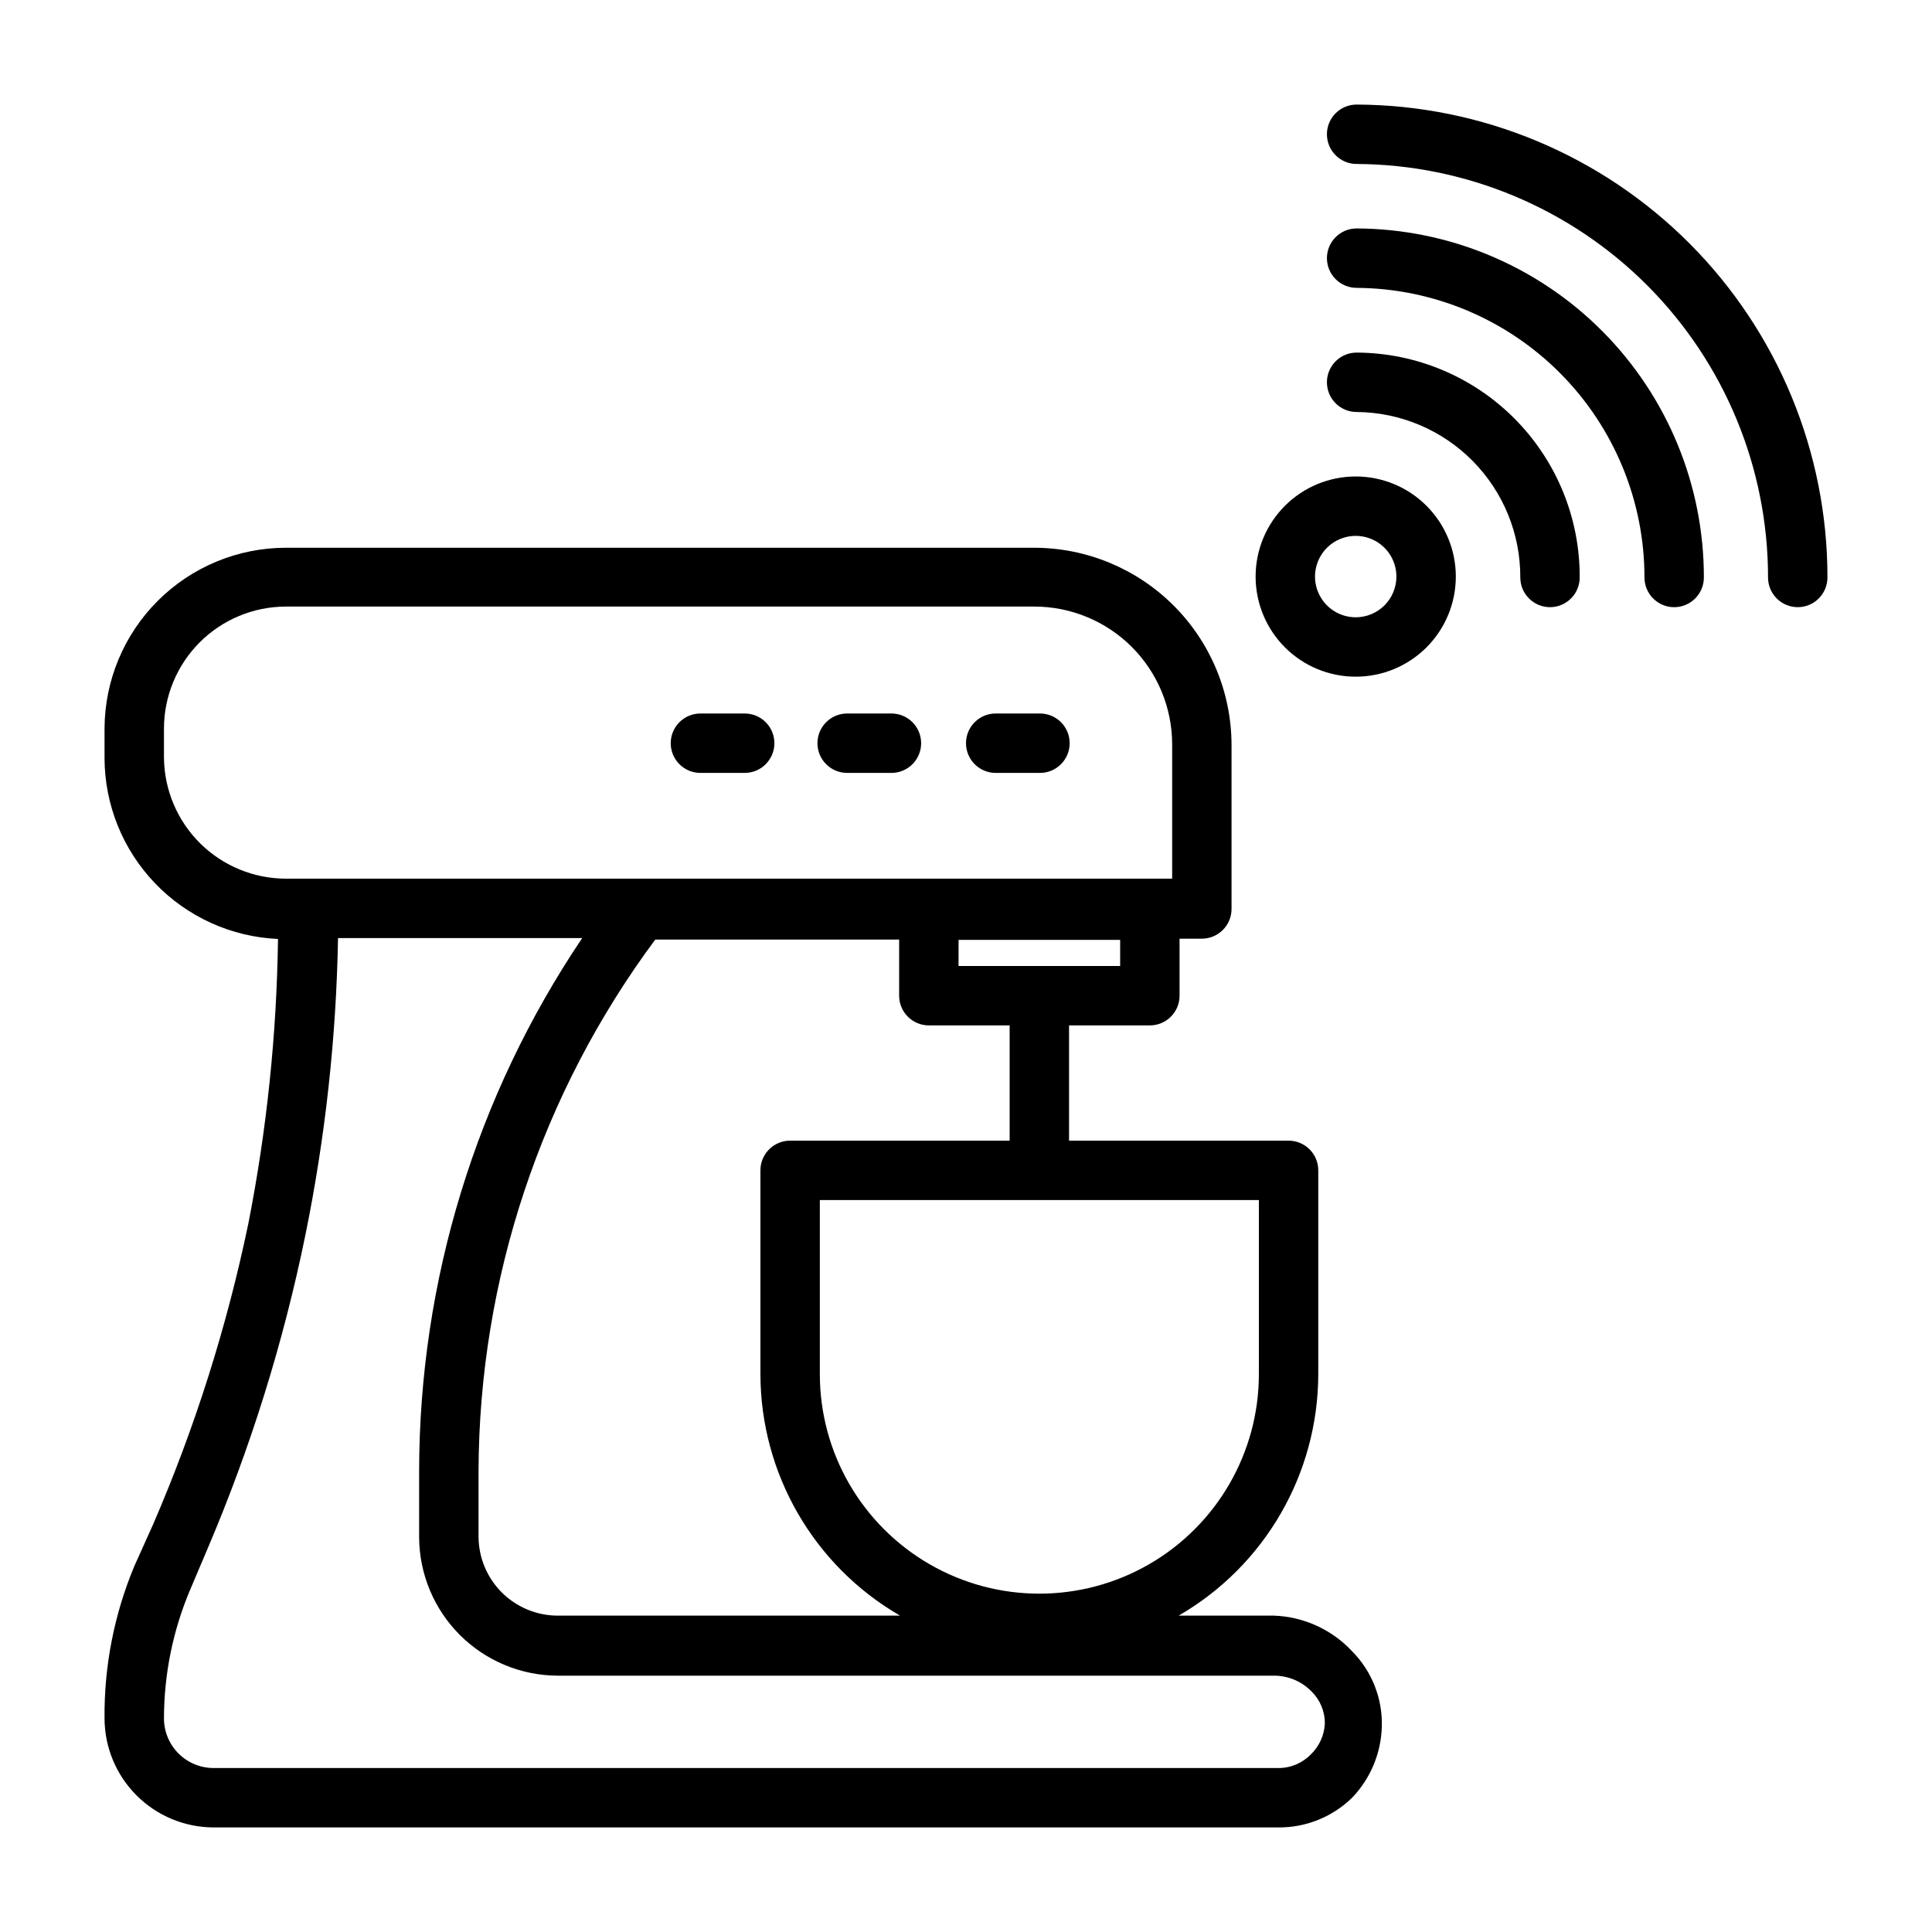<?xml version="1.0" encoding="UTF-8"?>
<!-- Uploaded to: ICON Repo, www.svgrepo.com, Generator: ICON Repo Mixer Tools -->
<svg fill="#000000" width="800px" height="800px" version="1.1" viewBox="144 144 512 512" xmlns="http://www.w3.org/2000/svg">
 <g>
  <path d="m481.63 572.16h-25.27c22.855-13.215 36.953-37.598 36.996-64v-54.004c0-2.086-0.828-4.09-2.305-5.566-1.477-1.473-3.477-2.305-5.566-2.305h-58.176v-30.543h21.414c2.086 0 4.09-0.828 5.566-2.305 1.477-1.477 2.305-3.481 2.305-5.566v-15.113h5.906c2.086 0 4.09-0.832 5.566-2.309 1.477-1.477 2.305-3.477 2.305-5.566v-43.453c-0.02-13.855-5.535-27.137-15.332-36.938-9.801-9.797-23.082-15.312-36.938-15.332h-198.38c-12.703 0.02-24.883 5.066-33.879 14.031-8.996 8.969-14.078 21.129-14.141 33.832v7.871c0.027 12.367 4.82 24.254 13.383 33.18 8.559 8.93 20.23 14.215 32.59 14.762-0.344 25.348-2.977 50.617-7.875 75.492-5.699 27.367-14.164 54.086-25.266 79.742l-4.961 11.023c-5.32 12.762-8 26.473-7.871 40.305 0.02 7.652 3.07 14.992 8.484 20.402 5.414 5.414 12.75 8.465 20.406 8.488h282.13c7.316 0.074 14.367-2.758 19.602-7.875 4.867-5.074 7.672-11.781 7.871-18.812 0.227-7.461-2.617-14.691-7.871-19.996-5.379-5.766-12.824-9.164-20.703-9.445zm-4.016-64c0 20.785-11.09 39.988-29.086 50.379-18 10.395-40.176 10.395-58.176 0-18-10.391-29.086-29.594-29.086-50.379v-46.129h116.35zm-66.047-61.875h-58.176c-4.348 0-7.871 3.523-7.871 7.871v54.004c0.047 26.402 14.141 50.785 37 64h-90.766c-5.547-0.02-10.859-2.234-14.785-6.156-3.922-3.922-6.133-9.238-6.152-14.785v-17.395c0.164-50.742 16.582-100.1 46.836-140.83h64.629v14.879c0 2.086 0.832 4.09 2.309 5.566s3.477 2.305 5.566 2.305h21.41zm29.285-46.285h-42.824v-6.926h42.824zm-253.4-55.105v-7.871c0.023-8.555 3.43-16.75 9.477-22.801 6.047-6.047 14.246-9.453 22.801-9.477h198.38c9.688 0 18.977 3.848 25.828 10.699 6.848 6.852 10.695 16.141 10.695 25.828v35.582h-234.9c-8.5-0.02-16.652-3.383-22.691-9.363-6.039-5.981-9.48-14.098-9.586-22.598zm303.94 264.03c-2.269 2.344-5.398 3.652-8.66 3.621h-282.13c-3.488 0-6.832-1.387-9.297-3.852-2.465-2.465-3.852-5.809-3.852-9.293 0.012-11.711 2.367-23.301 6.93-34.086l4.644-10.941v-0.004c11.395-26.742 20.07-54.566 25.898-83.047 5.285-25.922 8.184-52.273 8.656-78.723h64.711c-28.121 41.734-43.168 90.902-43.219 141.23v17.555c0.043 9.715 3.922 19.023 10.789 25.891 6.871 6.871 16.18 10.75 25.895 10.793h189.88c3.769-0.004 7.383 1.531 9.996 4.25 2.262 2.246 3.512 5.316 3.465 8.5-0.168 3.074-1.488 5.969-3.699 8.109z"/>
  <path d="m407.87 348.83h11.73c4.348 0 7.871-3.527 7.871-7.875 0-4.348-3.523-7.871-7.871-7.871h-11.73c-4.348 0-7.871 3.523-7.871 7.871 0 4.348 3.523 7.875 7.871 7.875z"/>
  <path d="m368.51 348.83h11.73-0.004c4.348 0 7.875-3.527 7.875-7.875 0-4.348-3.527-7.871-7.875-7.871h-11.727c-4.348 0-7.875 3.523-7.875 7.871 0 4.348 3.527 7.875 7.875 7.875z"/>
  <path d="m329.62 348.83h11.73c4.348 0 7.871-3.527 7.871-7.875 0-4.348-3.523-7.871-7.871-7.871h-11.73c-4.348 0-7.871 3.523-7.871 7.871 0 4.348 3.523 7.875 7.871 7.875z"/>
  <path d="m503.52 171.71c-4.348 0-7.871 3.523-7.871 7.871 0 4.348 3.523 7.871 7.871 7.871 28.965 0.145 56.695 11.754 77.129 32.289 20.43 20.535 31.898 48.324 31.898 77.289 0 2.09 0.828 4.09 2.305 5.566 1.477 1.477 3.481 2.309 5.566 2.309 2.09 0 4.09-0.832 5.566-2.309 1.477-1.477 2.309-3.477 2.309-5.566 0.02-33.148-13.102-64.953-36.488-88.445-23.391-23.488-55.137-36.75-88.285-36.875z"/>
  <path d="m503.52 204.54c-4.348 0-7.871 3.527-7.871 7.871 0 2.09 0.828 4.094 2.305 5.566 1.477 1.477 3.481 2.309 5.566 2.309 20.273 0.125 39.676 8.266 53.969 22.645 14.289 14.383 22.312 33.832 22.312 54.105 0 2.09 0.828 4.09 2.305 5.566 1.477 1.477 3.477 2.309 5.566 2.309 2.086 0 4.09-0.832 5.566-2.309 1.477-1.477 2.305-3.477 2.305-5.566 0.023-24.453-9.652-47.922-26.902-65.262-17.246-17.336-40.664-27.129-65.121-27.234z"/>
  <path d="m503.52 237.44c-4.348 0-7.871 3.523-7.871 7.871s3.523 7.871 7.871 7.871c11.559 0.086 22.617 4.746 30.746 12.965 8.129 8.219 12.672 19.324 12.629 30.883 0 2.09 0.828 4.09 2.305 5.566 1.477 1.477 3.481 2.309 5.566 2.309 2.09 0 4.09-0.832 5.566-2.309 1.477-1.477 2.305-3.477 2.305-5.566 0.066-15.742-6.129-30.863-17.215-42.039-11.09-11.176-26.16-17.488-41.902-17.551z"/>
  <path d="m503.28 270.27c-7.039 0-13.785 2.797-18.762 7.773-4.973 4.973-7.769 11.723-7.769 18.758s2.797 13.781 7.769 18.758c4.977 4.977 11.723 7.769 18.762 7.769 7.035 0 13.781-2.793 18.758-7.769 4.973-4.977 7.769-11.723 7.769-18.758s-2.797-13.785-7.769-18.758c-4.977-4.977-11.723-7.773-18.758-7.773zm0 37.312v0.004c-4.363 0-8.297-2.629-9.965-6.66-1.672-4.027-0.746-8.668 2.336-11.75 3.086-3.086 7.723-4.008 11.754-2.34s6.656 5.602 6.656 9.965c0 2.859-1.133 5.602-3.156 7.625s-4.766 3.16-7.625 3.16z"/>
 </g>
</svg>
